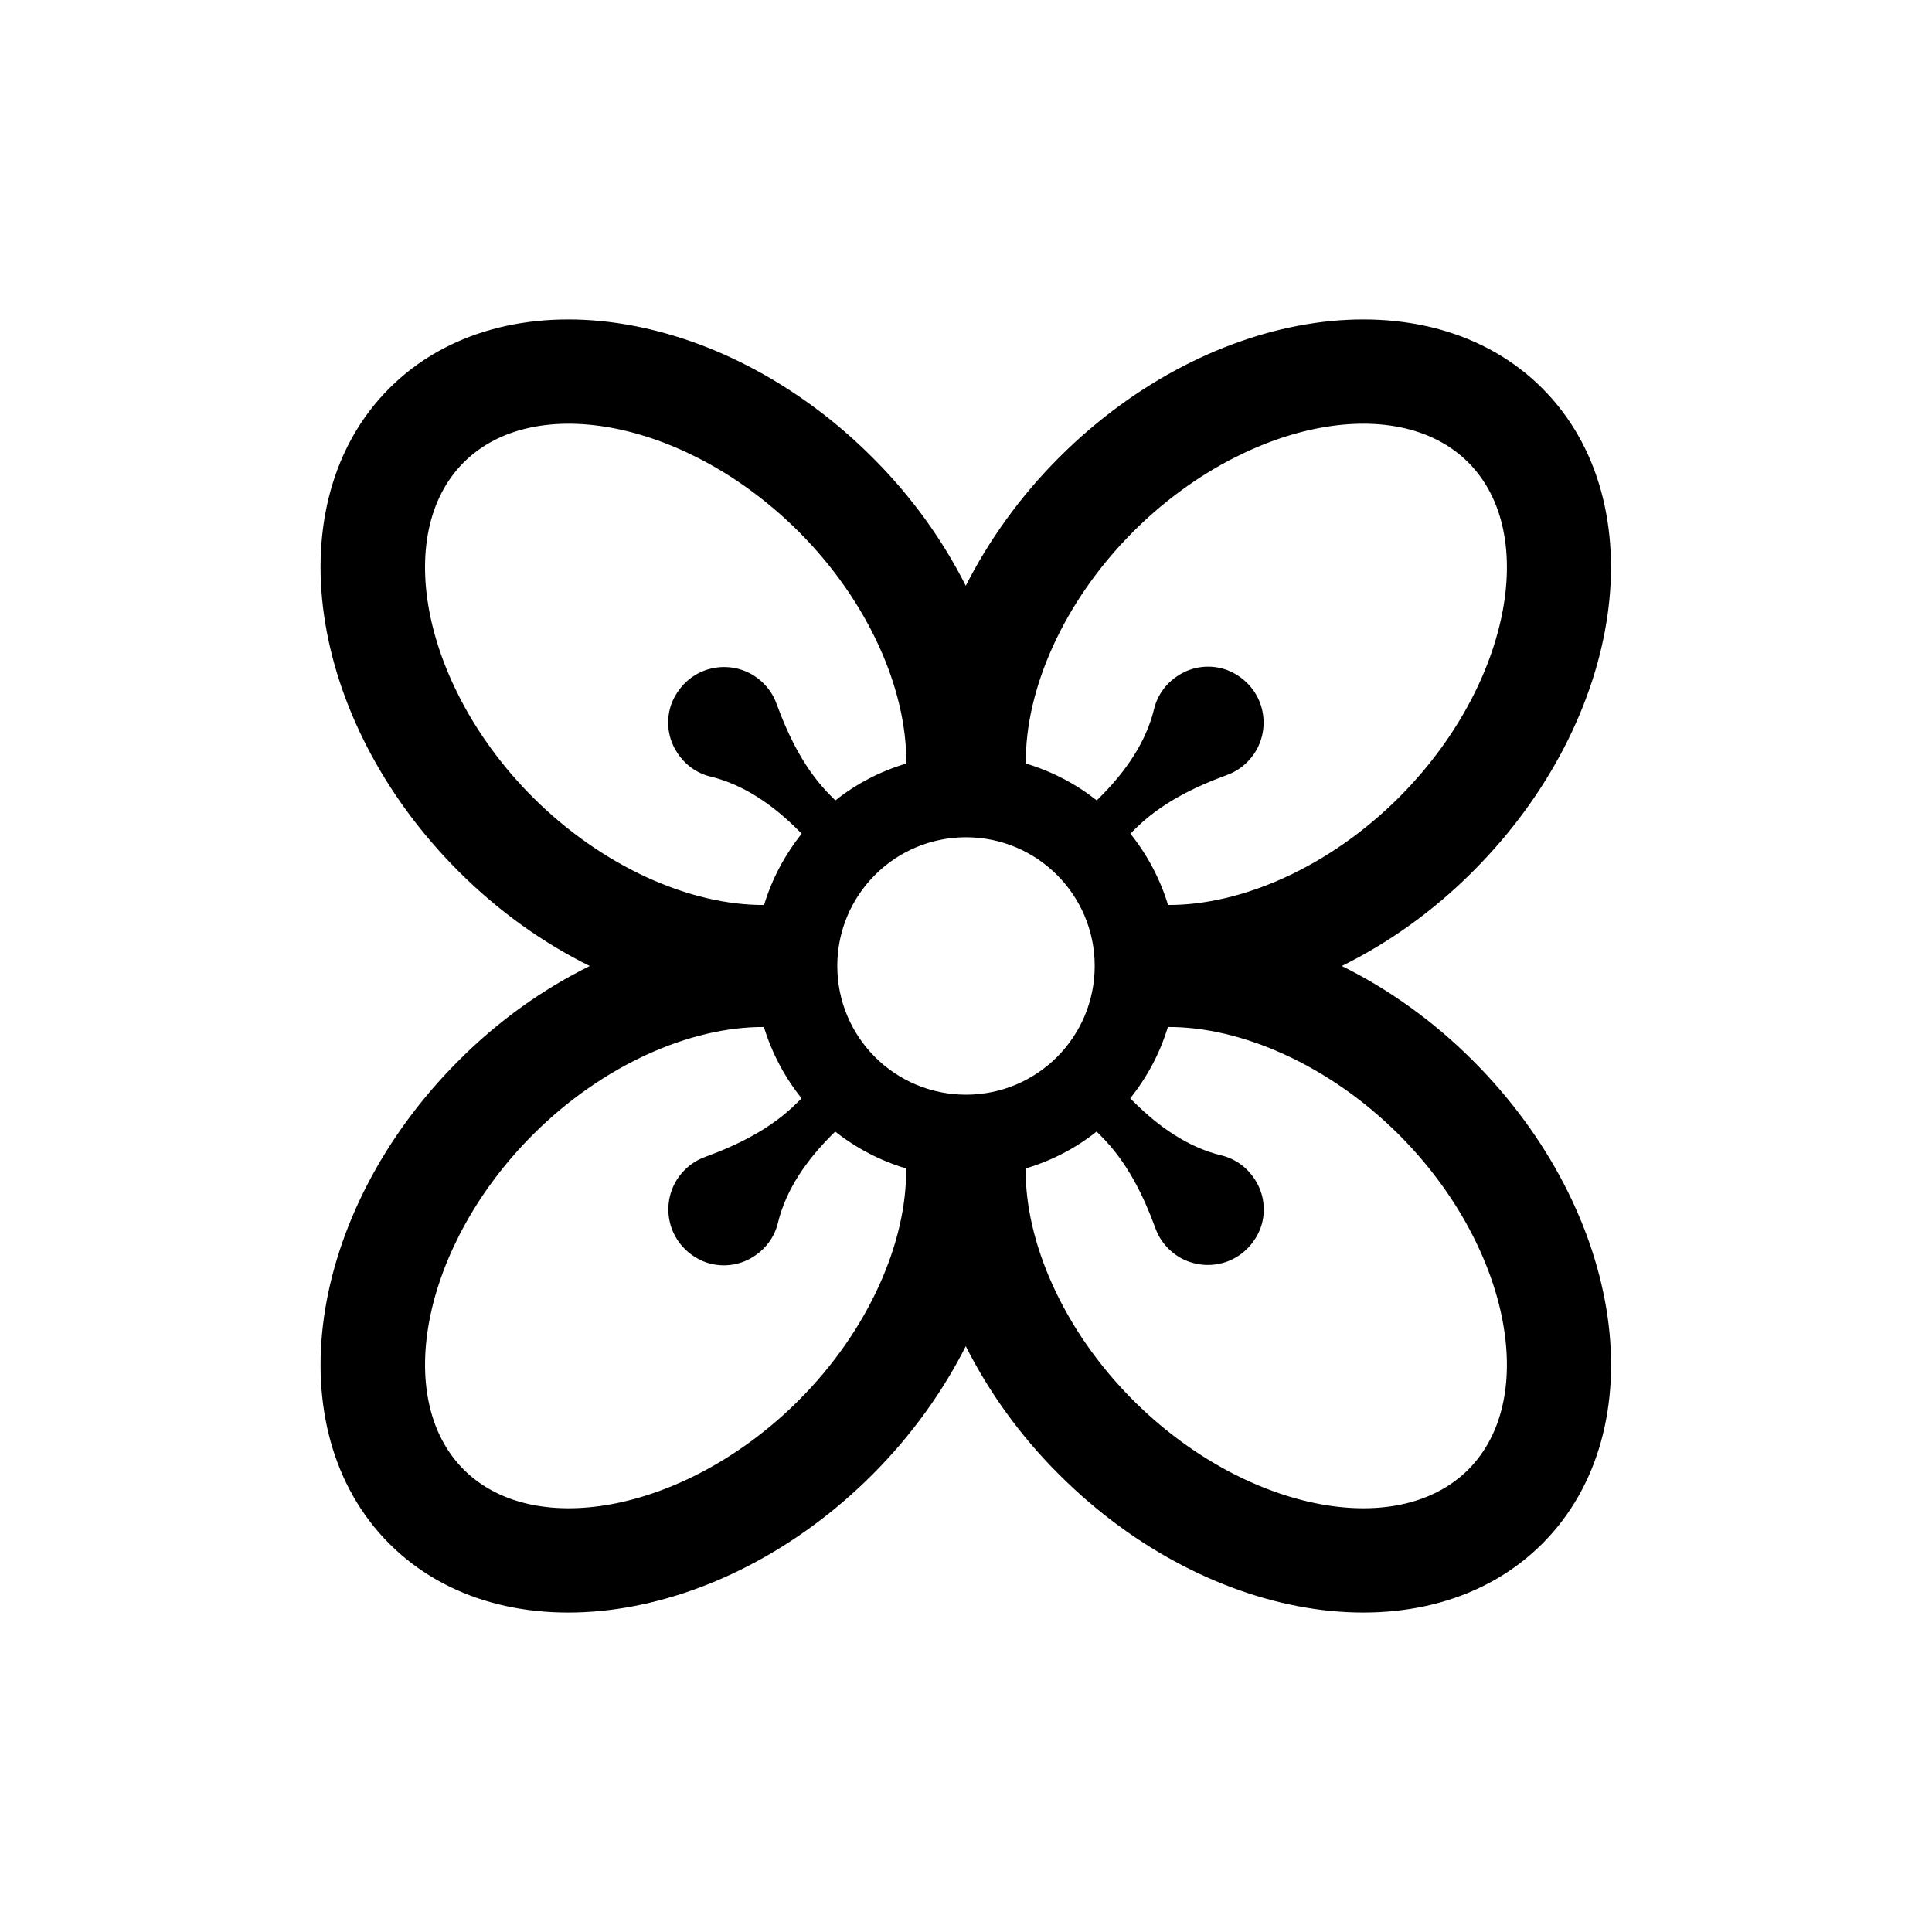 <?xml version="1.0" encoding="UTF-8"?>
<!-- Uploaded to: SVG Repo, www.svgrepo.com, Generator: SVG Repo Mixer Tools -->
<svg fill="#000000" width="800px" height="800px" version="1.1" viewBox="144 144 512 512" xmlns="http://www.w3.org/2000/svg">
 <path d="m534.36 425.09c-10.68-10.68-22.52-19.043-34.762-25.09 12.242-6.047 24.133-14.41 34.762-25.09 40.355-40.355 48.566-97.789 18.34-128.02-30.23-30.23-87.664-22.016-128.02 18.34-10.43 10.43-18.691 22.066-24.738 34.008-6.047-11.992-14.258-23.578-24.738-34.008-40.355-40.355-97.789-48.566-128.02-18.34-30.23 30.23-22.016 87.664 18.34 128.02 10.68 10.68 22.52 19.043 34.762 25.09-12.242 6.047-24.133 14.41-34.762 25.09-40.355 40.355-48.566 97.789-18.34 128.02 30.23 30.23 87.664 22.016 128.02-18.34 10.43-10.43 18.691-22.066 24.738-34.008 6.047 11.992 14.258 23.578 24.738 34.008 40.355 40.355 97.789 48.566 128.02 18.34 30.277-30.23 22.016-87.664-18.34-128.02zm-90.031-140.21c29.02-29.02 69.676-37.434 88.77-18.34s10.68 59.75-18.34 88.77c-18.539 18.539-41.816 28.617-61.211 28.516-2.117-6.953-5.543-13.352-9.977-18.895l1.16-1.16c6.801-6.801 15.418-11.082 24.484-14.41 1.965-0.707 3.777-1.863 5.34-3.426 6.699-6.699 5.594-18.289-3.273-23.375-4.231-2.469-9.672-2.519-14.008-0.152-4.082 2.215-6.551 5.742-7.457 9.574-2.168 8.918-7.707 16.676-14.207 23.176l-0.957 0.957c-5.543-4.383-11.891-7.707-18.793-9.773-0.246-19.395 9.828-42.82 28.469-61.461zm-159.1 70.434c-29.02-29.02-37.434-69.676-18.34-88.77s59.75-10.68 88.77 18.34c18.641 18.641 28.719 42.066 28.516 61.465-6.953 2.066-13.301 5.391-18.793 9.773l-1.211-1.211c-6.801-6.801-11.082-15.418-14.41-24.484-0.707-1.965-1.863-3.777-3.426-5.34-6.699-6.699-18.289-5.594-23.375 3.273-2.469 4.231-2.519 9.672-0.152 14.008 2.215 4.082 5.742 6.551 9.574 7.457 8.918 2.168 16.676 7.707 23.176 14.207l0.906 0.906c-4.434 5.543-7.859 11.891-9.977 18.895-19.441 0.094-42.668-9.98-61.258-28.52zm70.434 159.8c-29.02 29.02-69.676 37.434-88.77 18.34s-10.68-59.75 18.34-88.77c18.539-18.539 41.816-28.617 61.211-28.516 2.117 6.953 5.543 13.352 9.977 18.895l-1.16 1.16c-6.801 6.801-15.418 11.082-24.484 14.41-1.965 0.707-3.777 1.863-5.34 3.426-6.699 6.699-5.594 18.289 3.273 23.375 4.231 2.469 9.672 2.519 14.008 0.152 4.082-2.215 6.551-5.742 7.457-9.574 2.168-8.918 7.707-16.676 14.207-23.176l0.957-0.957c5.543 4.383 11.891 7.707 18.793 9.773 0.246 19.395-9.828 42.82-28.469 61.461zm10.227-115.12c0-18.844 15.266-34.109 34.109-34.109s34.109 15.266 34.109 34.109-15.266 34.109-34.109 34.109c-18.844-0.004-34.109-15.27-34.109-34.109zm167.21 133.46c-19.094 19.094-59.75 10.68-88.77-18.34-18.641-18.641-28.719-42.066-28.516-61.465 6.953-2.066 13.301-5.391 18.793-9.773l1.211 1.211c6.801 6.801 11.082 15.418 14.41 24.484 0.707 1.965 1.863 3.777 3.426 5.34 6.699 6.699 18.289 5.594 23.375-3.273 2.469-4.231 2.519-9.672 0.152-14.008-2.215-4.082-5.742-6.551-9.574-7.457-8.918-2.168-16.676-7.707-23.176-14.207l-0.906-0.906c4.434-5.543 7.859-11.891 9.977-18.895 19.348-0.102 42.621 9.977 61.211 28.516 29.066 29.074 37.48 69.68 18.387 88.773z"/>
</svg>